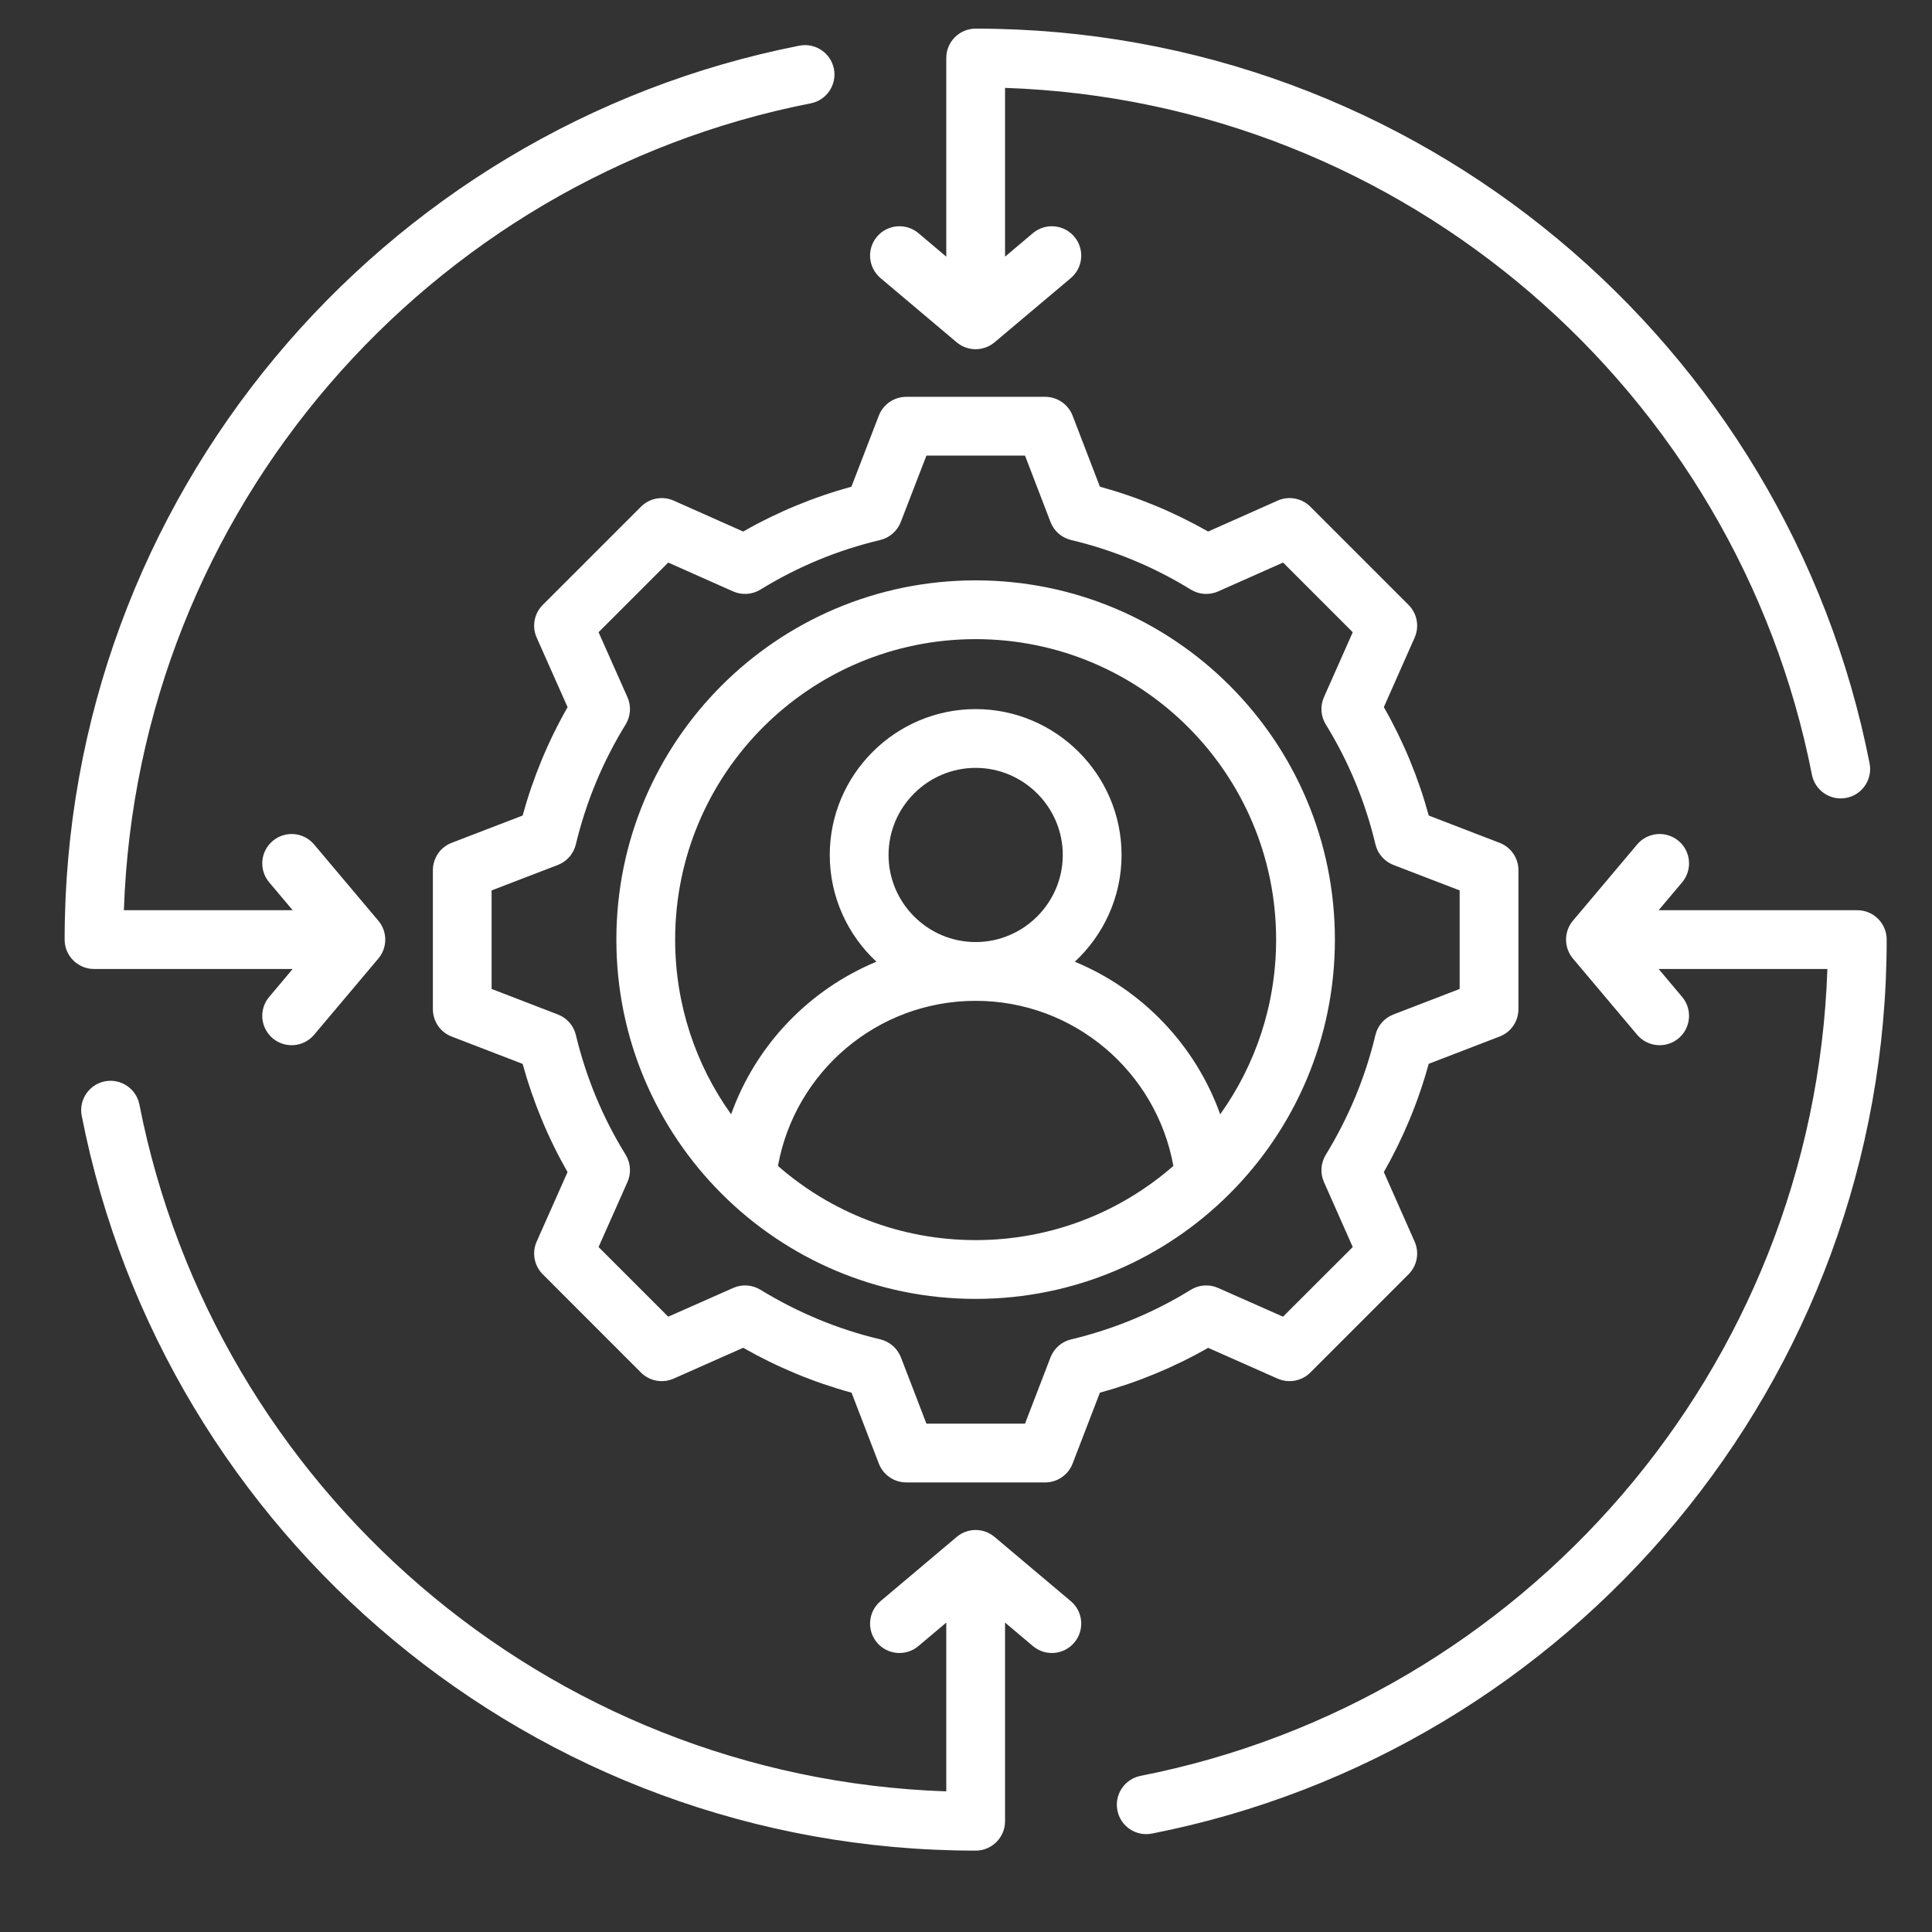 <svg width="33" height="33" viewBox="0 0 33 33" fill="none" xmlns="http://www.w3.org/2000/svg">
<rect x="0" y="0" width="33" height="33" fill="#333333" stroke="none"/>
<g clip-path="url(#clip0_7336_4261)">
<path fill-rule="evenodd" clip-rule="evenodd" d="M31.213 16.551H28.331L28.732 17.028C28.91 17.239 28.884 17.556 28.672 17.735C28.46 17.913 28.143 17.886 27.964 17.675L26.867 16.373C26.71 16.186 26.71 15.913 26.867 15.726L27.964 14.424C28.143 14.212 28.46 14.185 28.672 14.364C28.884 14.542 28.91 14.859 28.732 15.071L28.331 15.547H31.724C32.001 15.547 32.226 15.772 32.226 16.049C32.226 23.608 26.825 29.915 19.675 31.319C19.403 31.372 19.139 31.195 19.086 30.923C19.032 30.651 19.21 30.387 19.482 30.333C26.011 29.051 30.981 23.398 31.213 16.551ZM16.163 4.384V0.99C16.163 0.713 16.388 0.489 16.665 0.489C24.223 0.489 30.53 5.889 31.934 13.039C31.987 13.311 31.81 13.575 31.538 13.628C31.266 13.682 31.002 13.504 30.949 13.233C29.667 6.703 24.013 1.733 17.167 1.501V4.384L17.643 3.982C17.855 3.804 18.172 3.831 18.35 4.043C18.529 4.254 18.502 4.571 18.29 4.75L16.988 5.847C16.801 6.004 16.528 6.004 16.341 5.847L15.04 4.75C14.828 4.571 14.801 4.254 14.979 4.043C15.158 3.831 15.475 3.804 15.687 3.982L16.163 4.384ZM2.116 15.547H4.999L4.598 15.071C4.419 14.859 4.446 14.542 4.658 14.364C4.87 14.185 5.187 14.212 5.365 14.424L6.462 15.726C6.62 15.913 6.62 16.186 6.462 16.373L5.365 17.675C5.187 17.886 4.87 17.913 4.658 17.735C4.446 17.556 4.419 17.239 4.598 17.028L4.999 16.551H1.606C1.329 16.551 1.104 16.326 1.104 16.049C1.104 8.491 6.505 2.184 13.655 0.78C13.926 0.727 14.19 0.904 14.244 1.176C14.297 1.448 14.12 1.712 13.848 1.765C7.319 3.047 2.349 8.701 2.116 15.547ZM16.163 30.598V27.715L15.687 28.116C15.475 28.295 15.158 28.268 14.979 28.056C14.801 27.844 14.828 27.527 15.04 27.349L16.341 26.252C16.528 26.094 16.801 26.094 16.988 26.252L18.29 27.349C18.502 27.527 18.529 27.844 18.35 28.056C18.172 28.268 17.855 28.295 17.643 28.116L17.167 27.715V31.108C17.167 31.385 16.942 31.61 16.665 31.61C9.106 31.61 2.8 26.209 1.396 19.059C1.342 18.788 1.52 18.524 1.791 18.47C2.063 18.417 2.327 18.594 2.381 18.866C3.663 25.395 9.316 30.365 16.163 30.598ZM18.787 8.313C19.433 8.49 20.053 8.747 20.636 9.079L21.823 8.551C22.013 8.467 22.235 8.508 22.382 8.655L24.059 10.332C24.206 10.479 24.247 10.701 24.163 10.891C24.163 10.891 23.637 12.078 23.637 12.078C23.97 12.661 24.227 13.282 24.404 13.93L25.614 14.396C25.808 14.47 25.936 14.656 25.936 14.864V17.237C25.936 17.445 25.808 17.631 25.614 17.705L24.403 18.171C24.227 18.817 23.968 19.438 23.637 20.02L24.163 21.208C24.247 21.398 24.206 21.619 24.059 21.766L22.382 23.444C22.235 23.59 22.013 23.632 21.823 23.548C21.823 23.548 20.636 23.022 20.636 23.022C20.055 23.354 19.433 23.611 18.787 23.788L18.321 24.999C18.246 25.193 18.06 25.321 17.852 25.321H15.48C15.272 25.321 15.086 25.193 15.011 24.999C15.011 24.999 14.545 23.788 14.545 23.788C13.897 23.611 13.277 23.353 12.694 23.021L11.506 23.548C11.316 23.632 11.095 23.59 10.948 23.444L9.271 21.766C9.124 21.619 9.082 21.397 9.167 21.207C9.167 21.207 9.694 20.02 9.694 20.02C9.362 19.439 9.105 18.818 8.927 18.172L7.715 17.705C7.521 17.631 7.394 17.445 7.394 17.237V14.864C7.394 14.656 7.521 14.47 7.715 14.396C7.715 14.396 8.927 13.929 8.927 13.93C9.105 13.282 9.362 12.661 9.695 12.079L9.167 10.891C9.082 10.701 9.124 10.479 9.271 10.332L10.948 8.655C11.095 8.508 11.317 8.467 11.507 8.551C11.507 8.551 12.694 9.079 12.694 9.079C13.276 8.747 13.897 8.49 14.543 8.313L15.011 7.099C15.086 6.906 15.272 6.778 15.48 6.778H17.852C18.06 6.778 18.246 6.906 18.321 7.1L18.787 8.313ZM17.943 8.915L17.508 7.782H15.824L15.386 8.916C15.327 9.07 15.195 9.185 15.034 9.224C14.312 9.395 13.623 9.68 12.99 10.07C12.849 10.157 12.674 10.169 12.523 10.102L11.414 9.609L10.224 10.799L10.717 11.908C10.785 12.059 10.773 12.234 10.686 12.375C10.296 13.008 10.01 13.697 9.836 14.422C9.798 14.583 9.683 14.714 9.529 14.774L8.397 15.209V16.892L9.529 17.328C9.683 17.387 9.798 17.518 9.836 17.678C10.01 18.401 10.295 19.092 10.686 19.723C10.773 19.864 10.785 20.04 10.717 20.191L10.224 21.3L11.414 22.49L12.524 21.999C12.675 21.932 12.848 21.944 12.989 22.03C13.623 22.418 14.312 22.706 15.036 22.877C15.197 22.916 15.329 23.031 15.389 23.186L15.824 24.317H17.508L17.943 23.186C18.003 23.031 18.134 22.916 18.295 22.878C19.017 22.706 19.708 22.421 20.339 22.031C20.48 21.944 20.654 21.932 20.806 21.999L21.915 22.49L23.106 21.3L22.614 20.19C22.547 20.04 22.559 19.866 22.645 19.725C23.033 19.092 23.321 18.402 23.493 17.68C23.531 17.519 23.646 17.387 23.801 17.328L24.932 16.892V15.209L23.801 14.774C23.646 14.714 23.531 14.582 23.493 14.421C23.321 13.696 23.036 13.008 22.646 12.375C22.559 12.234 22.547 12.059 22.614 11.908L23.106 10.799L21.916 9.609L20.806 10.102C20.655 10.169 20.48 10.157 20.339 10.07C19.706 9.68 19.017 9.395 18.295 9.224C18.134 9.185 18.002 9.07 17.943 8.915ZM16.665 9.913C20.054 9.913 22.801 12.66 22.801 16.049C22.801 19.439 20.054 22.186 16.665 22.186C13.275 22.186 10.528 19.439 10.528 16.049C10.528 12.66 13.275 9.913 16.665 9.913ZM20.842 19.033C21.443 18.192 21.797 17.162 21.797 16.049C21.797 13.214 19.5 10.917 16.665 10.917C13.83 10.917 11.532 13.214 11.532 16.049C11.532 17.162 11.886 18.192 12.488 19.033C12.91 17.853 13.818 16.904 14.97 16.427C14.48 15.971 14.173 15.322 14.173 14.603C14.173 13.232 15.294 12.112 16.665 12.112C18.036 12.112 19.157 13.232 19.157 14.603C19.157 15.322 18.849 15.971 18.359 16.427C19.512 16.904 20.419 17.853 20.842 19.033ZM13.288 19.915C14.19 20.704 15.372 21.182 16.665 21.182C17.958 21.182 19.139 20.704 20.042 19.915C19.753 18.312 18.35 17.095 16.665 17.095C14.979 17.095 13.577 18.312 13.288 19.915ZM16.665 16.091C17.483 16.091 18.153 15.422 18.153 14.603C18.153 13.785 17.483 13.116 16.665 13.116C15.846 13.116 15.177 13.785 15.177 14.603C15.177 15.422 15.846 16.091 16.665 16.091Z" fill="white"/>
</g>
<defs>
<clipPath id="clip0_7336_4261">
<rect width="32" height="32" fill="white" transform="translate(0.667 0.049)"/>
</clipPath>
</defs>
</svg>
